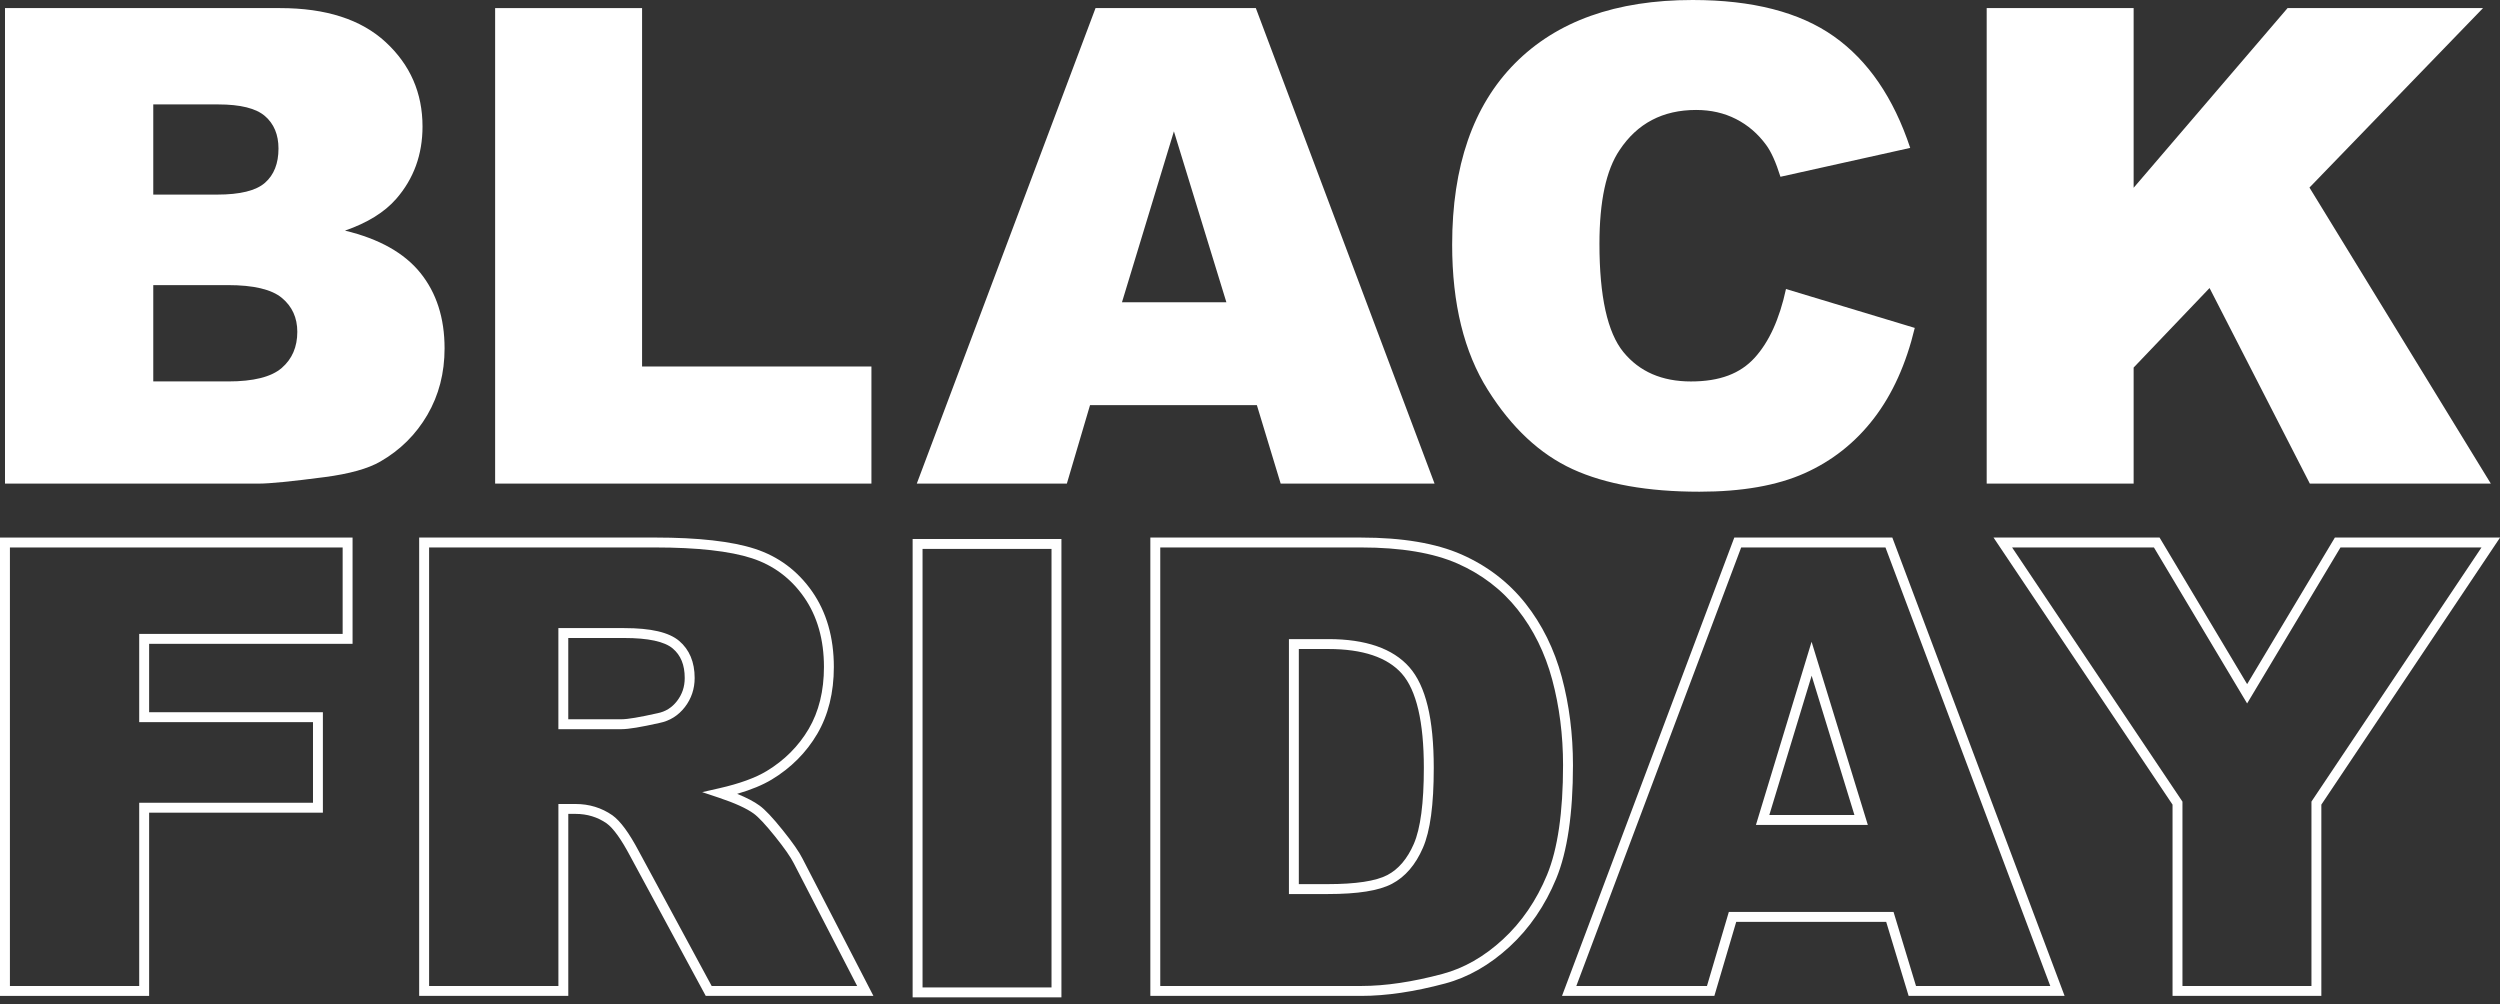 <svg width="117" height="47" viewBox="0 0 117 47" fill="none" xmlns="http://www.w3.org/2000/svg">
<rect x="0" y="0" width="117" height="47" fill="#333333" stroke="none"/>
<path d="M0.234 0.379H13.109C15.255 0.379 16.902 0.91 18.051 1.973C19.199 3.035 19.774 4.351 19.774 5.92C19.774 7.235 19.364 8.364 18.544 9.305C17.998 9.932 17.198 10.428 16.145 10.793C17.744 11.177 18.921 11.838 19.675 12.773C20.429 13.71 20.806 14.886 20.806 16.303C20.806 17.457 20.538 18.494 20.002 19.415C19.465 20.336 18.731 21.064 17.8 21.6C17.223 21.934 16.352 22.177 15.189 22.329C13.64 22.532 12.613 22.633 12.107 22.633H0.234V0.379V0.379ZM7.173 9.107H10.164C11.237 9.107 11.983 8.923 12.403 8.553C12.823 8.184 13.033 7.65 13.033 6.952C13.033 6.304 12.823 5.798 12.403 5.434C11.983 5.069 11.252 4.887 10.209 4.887H7.173V9.107ZM7.173 17.851H10.68C11.864 17.851 12.699 17.641 13.185 17.221C13.671 16.801 13.914 16.237 13.914 15.529C13.914 14.871 13.673 14.342 13.193 13.943C12.712 13.543 11.869 13.343 10.665 13.343H7.173V17.851V17.851Z" fill="white"/>
<path d="M23.172 0.379H30.049V17.152H40.783V22.632H23.172V0.379Z" fill="white"/>
<path d="M58.822 18.959H51.014L49.929 22.632H42.906L51.271 0.379H58.773L67.137 22.632H59.935L58.821 18.959H58.822ZM57.395 14.147L54.939 6.147L52.508 14.147H57.395Z" fill="white"/>
<path d="M83.583 13.525L89.611 15.346C89.206 17.036 88.568 18.448 87.698 19.581C86.827 20.715 85.746 21.57 84.456 22.147C83.166 22.724 81.523 23.012 79.529 23.012C77.111 23.012 75.135 22.66 73.601 21.958C72.067 21.255 70.744 20.019 69.631 18.249C68.517 16.479 67.961 14.214 67.961 11.453C67.961 7.772 68.94 4.943 70.898 2.966C72.857 0.989 75.628 0 79.211 0C82.014 0 84.218 0.567 85.823 1.7C87.427 2.834 88.618 4.574 89.398 6.922L83.325 8.273C83.113 7.595 82.89 7.099 82.657 6.785C82.272 6.259 81.802 5.854 81.245 5.571C80.689 5.287 80.066 5.146 79.378 5.146C77.819 5.146 76.625 5.773 75.795 7.026C75.167 7.956 74.854 9.417 74.854 11.408C74.854 13.874 75.228 15.565 75.977 16.479C76.726 17.394 77.779 17.852 79.135 17.852C80.492 17.852 81.445 17.482 82.118 16.744C82.791 16.005 83.28 14.932 83.584 13.525L83.583 13.525Z" fill="white"/>
<path d="M92.977 0.379H99.854V8.788L107.058 0.379H116.205L108.083 8.778L116.57 22.632H108.1L103.407 13.48L99.854 17.202V22.632H92.977V0.379Z" fill="white"/>
<path d="M6.979 46.608H0V25.158H16.5V30.131H6.979V33.332H15.111V38.033H6.979V46.608ZM0.464 46.145H6.515V37.569H14.648V33.796H6.515V29.667H16.036V25.622H0.464V46.145Z" fill="white"/>
<path d="M40.877 46.608H33.029L29.496 40.073C29.075 39.276 28.703 38.759 28.39 38.533C27.968 38.24 27.478 38.09 26.937 38.09H26.596V46.608H19.617V25.157H30.659C32.679 25.157 34.249 25.334 35.327 25.684C36.431 26.042 37.333 26.714 38.009 27.683C38.682 28.649 39.024 29.838 39.024 31.215C39.024 32.416 38.762 33.469 38.247 34.346C37.733 35.221 37.017 35.939 36.118 36.482C35.695 36.737 35.152 36.962 34.499 37.152C34.945 37.333 35.291 37.514 35.545 37.7C35.802 37.885 36.156 38.26 36.627 38.846C37.095 39.428 37.401 39.868 37.562 40.191L40.876 46.608L40.877 46.608ZM33.306 46.144H40.115L37.149 40.401C37.003 40.11 36.706 39.685 36.266 39.137C35.828 38.592 35.494 38.235 35.274 38.076C34.94 37.833 34.394 37.584 33.647 37.334L32.862 37.072L33.67 36.888C34.606 36.675 35.349 36.405 35.88 36.085C36.711 35.583 37.374 34.919 37.848 34.112C38.321 33.307 38.561 32.333 38.561 31.216C38.561 29.934 38.248 28.835 37.629 27.949C37.013 27.065 36.19 26.452 35.185 26.125C34.154 25.791 32.632 25.621 30.661 25.621H20.082V46.144H26.133V37.627H26.938C27.575 37.627 28.154 37.804 28.66 38.155C29.04 38.429 29.446 38.985 29.906 39.855L33.306 46.144H33.306ZM29.099 34.125H26.132V29.395H29.213C30.465 29.395 31.305 29.59 31.783 29.993C32.265 30.401 32.51 30.985 32.51 31.731C32.51 32.239 32.356 32.697 32.053 33.09C31.748 33.486 31.349 33.736 30.865 33.834C29.992 34.03 29.414 34.125 29.099 34.125ZM26.596 33.661H29.099C29.376 33.661 29.937 33.566 30.766 33.38L30.771 33.379C31.148 33.304 31.446 33.117 31.685 32.807C31.927 32.492 32.045 32.141 32.045 31.731C32.045 31.12 31.862 30.667 31.483 30.348C31.099 30.023 30.335 29.858 29.213 29.858H26.595V33.661H26.596Z" fill="white"/>
<path d="M49.675 46.676H42.711V25.225H49.675V46.676ZM43.175 46.212H49.211V25.689H43.175V46.212Z" fill="white"/>
<path d="M63.704 46.608H53.836V25.158H63.704C65.627 25.158 67.207 25.424 68.401 25.95C69.6 26.479 70.605 27.248 71.389 28.238C72.169 29.222 72.742 30.382 73.092 31.686C73.439 32.978 73.615 34.366 73.615 35.811C73.615 38.074 73.352 39.86 72.832 41.118C72.311 42.379 71.576 43.452 70.648 44.306C69.717 45.163 68.702 45.743 67.63 46.028C66.195 46.413 64.874 46.608 63.705 46.608H63.704ZM54.3 46.144H63.704C64.833 46.144 66.114 45.954 67.51 45.579C68.509 45.314 69.459 44.771 70.334 43.965C71.212 43.157 71.908 42.139 72.403 40.941C72.9 39.739 73.151 38.013 73.151 35.811C73.151 34.407 72.98 33.059 72.643 31.806C72.31 30.564 71.765 29.46 71.025 28.526C70.288 27.596 69.342 26.873 68.214 26.375C67.079 25.875 65.562 25.621 63.704 25.621H54.3V46.144ZM62.144 41.841H60.322V29.91H62.172C63.914 29.91 65.186 30.351 65.954 31.22C66.725 32.093 67.1 33.637 67.1 35.94C67.1 37.667 66.935 38.889 66.594 39.675C66.25 40.471 65.762 41.039 65.143 41.363C64.531 41.685 63.55 41.841 62.143 41.841H62.144ZM60.786 41.377H62.143C63.454 41.377 64.391 41.234 64.928 40.953C65.45 40.679 65.867 40.187 66.168 39.491C66.479 38.774 66.636 37.58 66.636 35.94C66.636 33.785 66.29 32.3 65.606 31.527C64.93 30.762 63.774 30.374 62.171 30.374H60.785V41.377H60.786Z" fill="white"/>
<path d="M96.623 46.608H89.324L88.274 43.144H81.255L80.232 46.608H73.102L81.165 25.158H88.561L96.623 46.608ZM89.668 46.144H95.953L88.24 25.621H81.487L73.772 46.144H79.886L80.909 42.68H88.618L89.669 46.144H89.668ZM87.414 38.606H82.178L84.782 30.035L87.414 38.606ZM82.804 38.142H86.787L84.785 31.623L82.804 38.142H82.804Z" fill="white"/>
<path d="M108.639 46.608H101.675V37.657L93.297 25.158H101.068L105.166 32.017L109.272 25.158H117.003L108.639 37.657V46.608ZM102.139 46.144H108.176V37.516L108.214 37.457L116.134 25.621H109.534L105.165 32.921L100.804 25.621H94.166L102.139 37.516V46.144Z" fill="white"/>
</svg>
